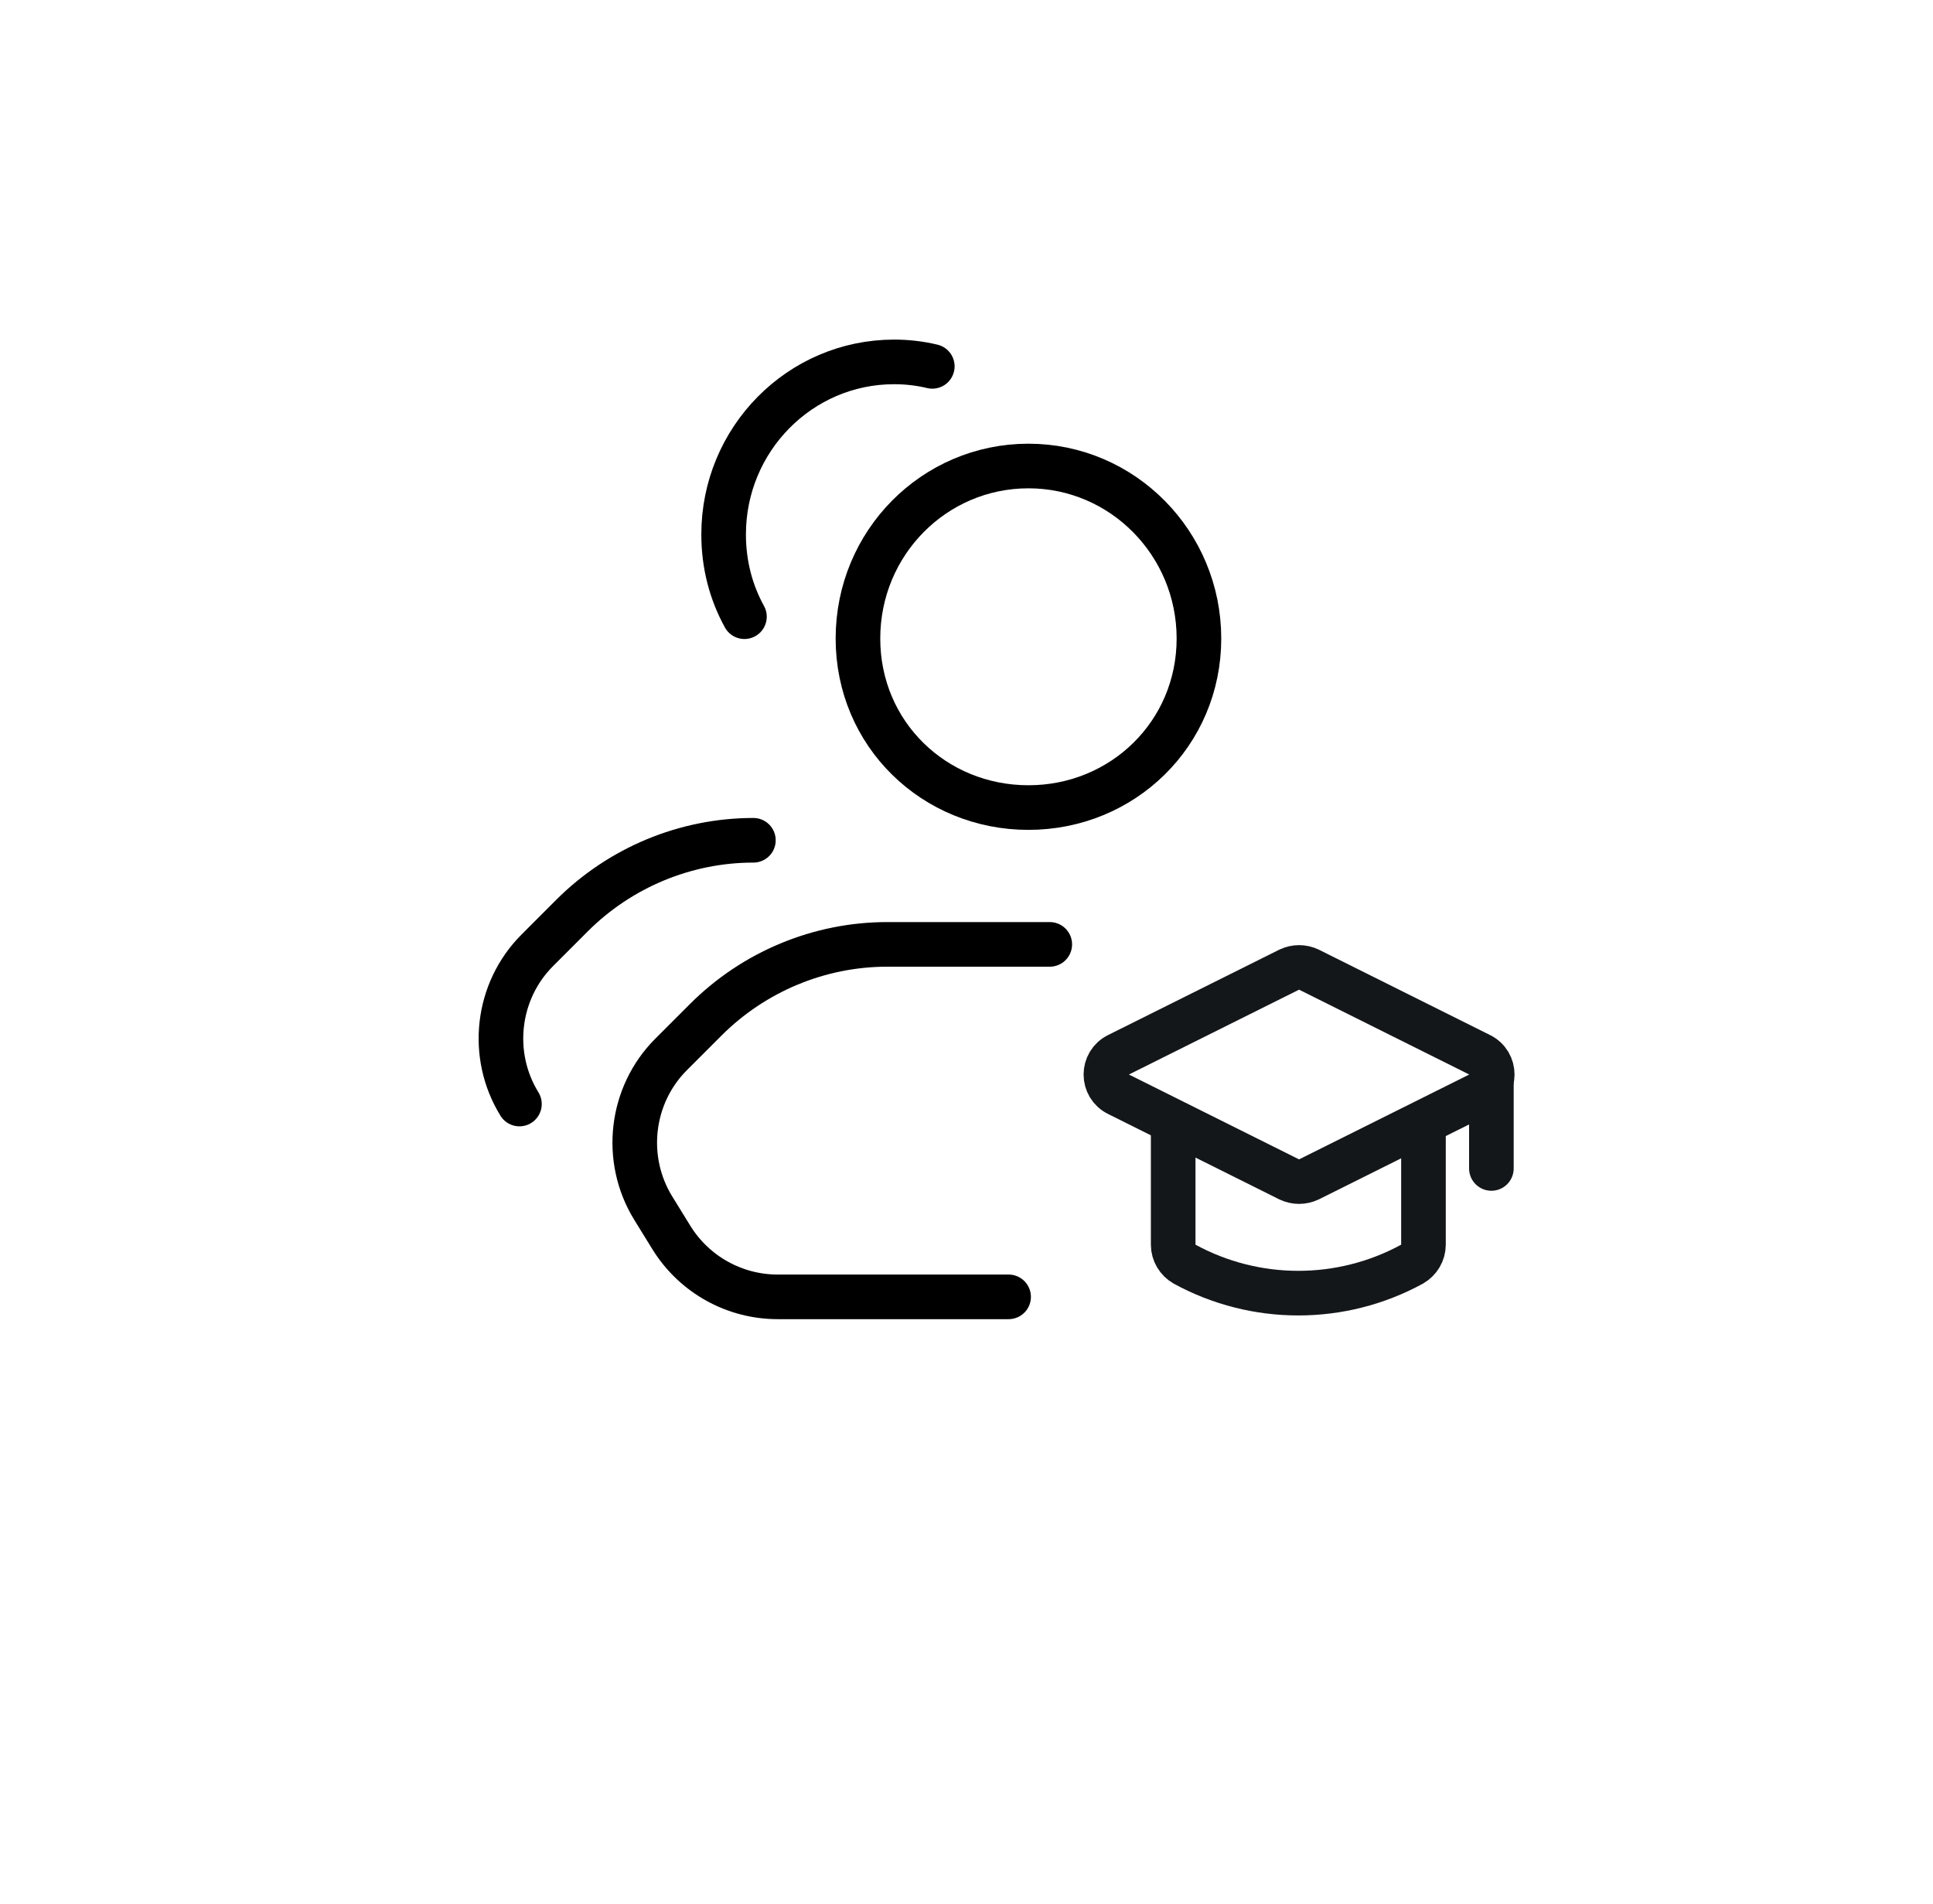 <svg width="65" height="64" viewBox="0 0 65 64" fill="none" xmlns="http://www.w3.org/2000/svg">
<path d="M47.866 37.983V41.85C47.866 42.117 47.716 42.367 47.483 42.5C45.1 43.8 42.216 43.8 39.833 42.5C39.6 42.367 39.45 42.117 39.45 41.85V37.983" stroke="#14171A" stroke-width="1.5" stroke-linecap="round" stroke-linejoin="round"/>
<path d="M50.15 36.133V39.283" stroke="#14171A" stroke-width="1.5" stroke-linecap="round" stroke-linejoin="round"/>
<path d="M37.6 35.467L43.35 32.6C43.566 32.5 43.8 32.5 44.016 32.6L49.766 35.467C50.316 35.733 50.316 36.517 49.766 36.783L44.016 39.65C43.8 39.75 43.566 39.75 43.35 39.65L37.6 36.783C37.05 36.517 37.05 35.733 37.6 35.467Z" stroke="#14171A" stroke-width="1.5" stroke-linecap="round" stroke-linejoin="round"/>
<path d="M40.316 21.467C40.316 24.667 37.75 27.15 34.583 27.15C31.416 27.15 28.85 24.683 28.85 21.467C28.85 18.25 31.416 15.667 34.583 15.667C37.75 15.667 40.316 18.267 40.316 21.467Z" stroke="black" stroke-width="1.5" stroke-linecap="round" stroke-linejoin="round"/>
<path d="M35.3 31.75H29.833C27.55 31.75 25.35 32.667 23.733 34.283L22.566 35.45C21.2 36.817 20.95 38.967 21.966 40.617L22.583 41.617C23.35 42.85 24.7 43.6 26.15 43.6H33.916" stroke="black" stroke-width="1.5" stroke-linecap="round" stroke-linejoin="round"/>
<path d="M31.35 12.317C30.933 12.217 30.5 12.167 30.067 12.167C26.9 12.167 24.333 14.767 24.333 17.967C24.333 18.983 24.583 19.917 25.033 20.733" stroke="black" stroke-width="1.5" stroke-linecap="round" stroke-linejoin="round"/>
<path d="M17.467 37.117C16.45 35.467 16.7 33.317 18.067 31.95L19.233 30.783C20.85 29.167 23.05 28.25 25.334 28.25" stroke="black" stroke-width="1.5" stroke-linecap="round" stroke-linejoin="round"/>
</svg>

